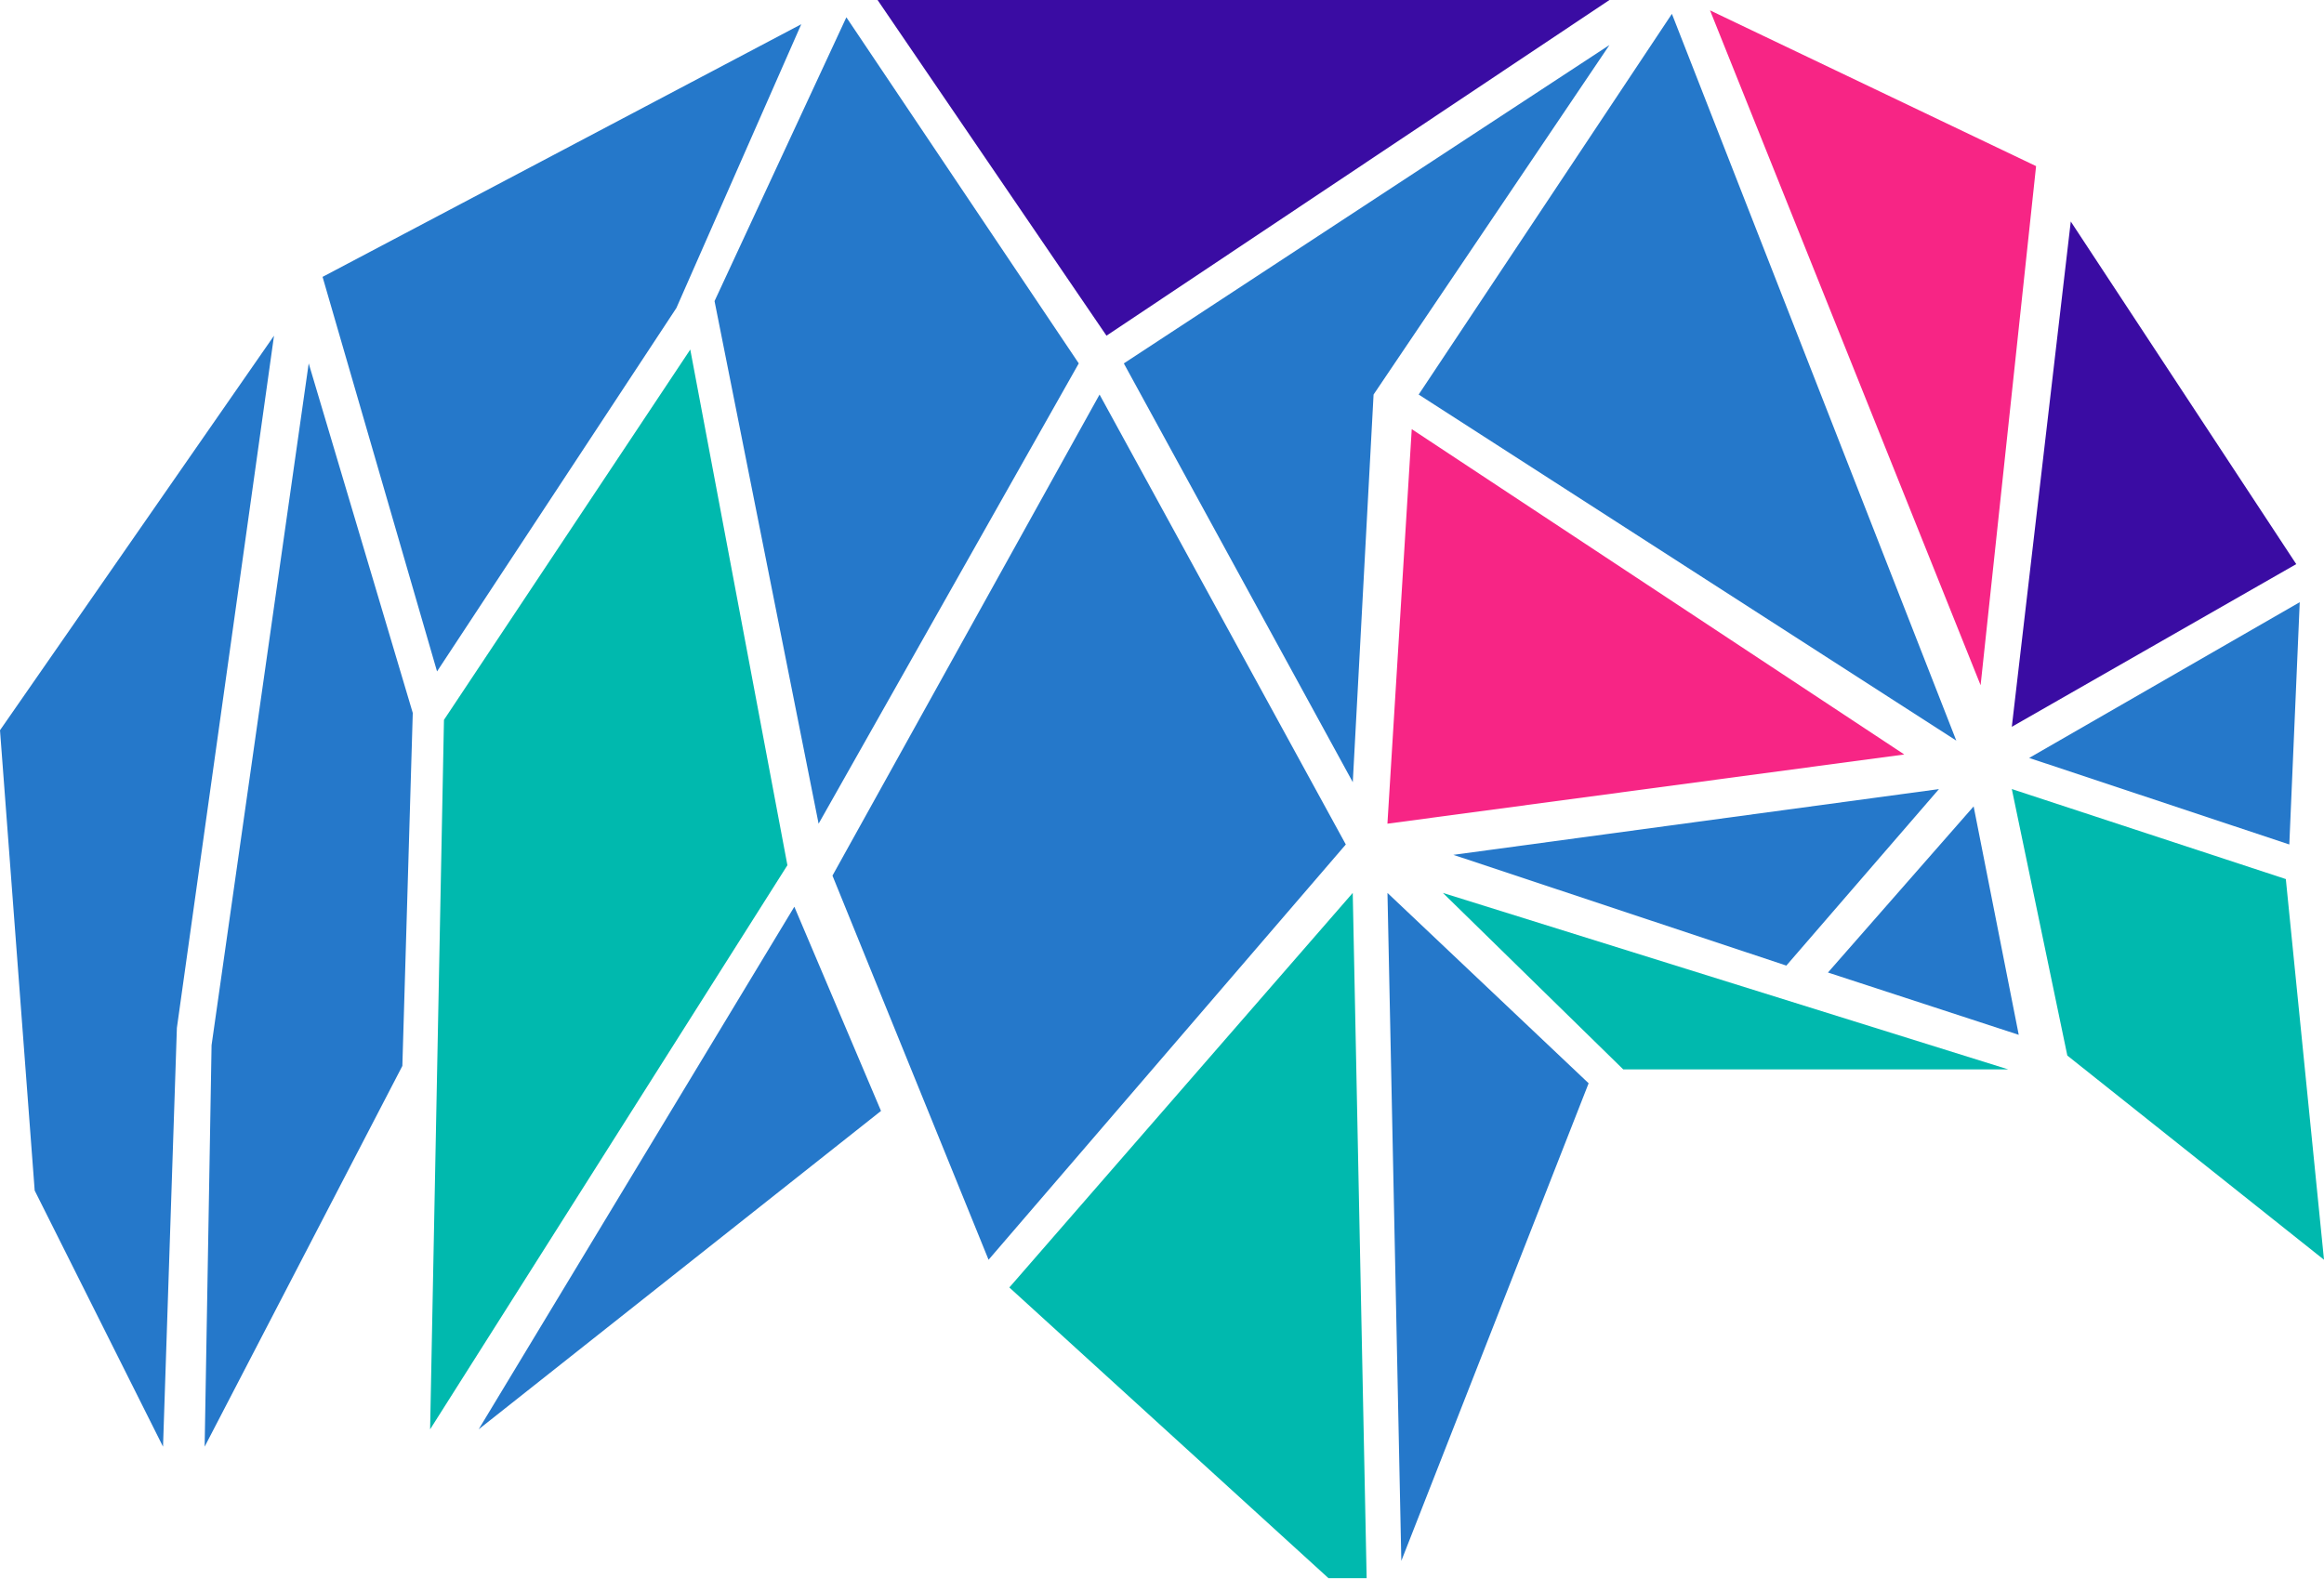 <svg width="54" height="37" viewBox="0 0 54 37" fill="none" xmlns="http://www.w3.org/2000/svg">
<path d="M53.194 19.627L47.149 17.616L53.436 13.996L53.194 19.627Z" fill="#2578CA"/>
<path d="M45.456 17.213L38.848 0.322L32.964 9.17L45.456 17.213Z" fill="#2578CA"/>
<path d="M41.507 22.442L45.053 18.34L33.77 19.868L41.507 22.442Z" fill="#2578CA"/>
<path d="M42.474 22.603L45.859 18.742L46.907 24.051L42.474 22.603Z" fill="#2578CA"/>
<path d="M36.913 25.177L32.239 20.753L32.561 36.277L36.913 25.177Z" fill="#2578CA"/>
<path d="M22.97 29.279L31.271 19.627L25.549 9.17L19.343 20.351L22.97 29.279Z" fill="#2578CA"/>
<path d="M31.916 9.17L31.433 18.179L26.113 8.446L37.397 1.046L31.916 9.17Z" fill="#2578CA"/>
<path d="M25.066 8.446L19.666 0.402L16.603 6.998L19.021 19.144L25.066 8.446Z" fill="#2578CA"/>
<path d="M15.716 7.159L18.618 0.563L7.495 6.435L10.155 15.605L15.716 7.159Z" fill="#2578CA"/>
<path d="M20.471 25.82L18.457 21.074L11.122 33.22L20.471 25.82Z" fill="#2578CA"/>
<path d="M9.349 24.774L4.755 33.623L4.916 24.292L7.173 8.446L9.591 16.57L9.349 24.774Z" fill="#2578CA"/>
<path d="M4.11 23.89L3.788 33.623L0.806 27.67L0 16.972L6.367 7.802L4.11 23.89Z" fill="#2578CA"/>
<path d="M47.31 3.861L46.021 15.926L39.734 0.241L47.31 3.861Z" fill="#F72585"/>
<path d="M46.665 24.855L33.527 20.753L37.718 24.855H46.665Z" fill="#00B9AE"/>
<path d="M53.113 20.431L54 29.279L48.036 24.533L46.746 18.339L53.113 20.431Z" fill="#00B9AE"/>
<path d="M31.755 36.679L31.432 20.753L23.453 29.923L30.868 36.679H31.755Z" fill="#00B9AE"/>
<path d="M32.803 9.974L44.247 17.535L32.238 19.144L32.803 9.974Z" fill="#F72585"/>
<path d="M10.316 16.731L16.039 8.124L18.296 20.109L9.994 33.22L10.316 16.731Z" fill="#00B9AE"/>
<path d="M53.355 13.111L46.746 16.892L48.116 5.148L53.355 13.111Z" fill="#3A0CA3"/>
<path d="M37.397 0L25.71 7.802L20.391 0H37.397Z" fill="#3A0CA3"/>
</svg>
